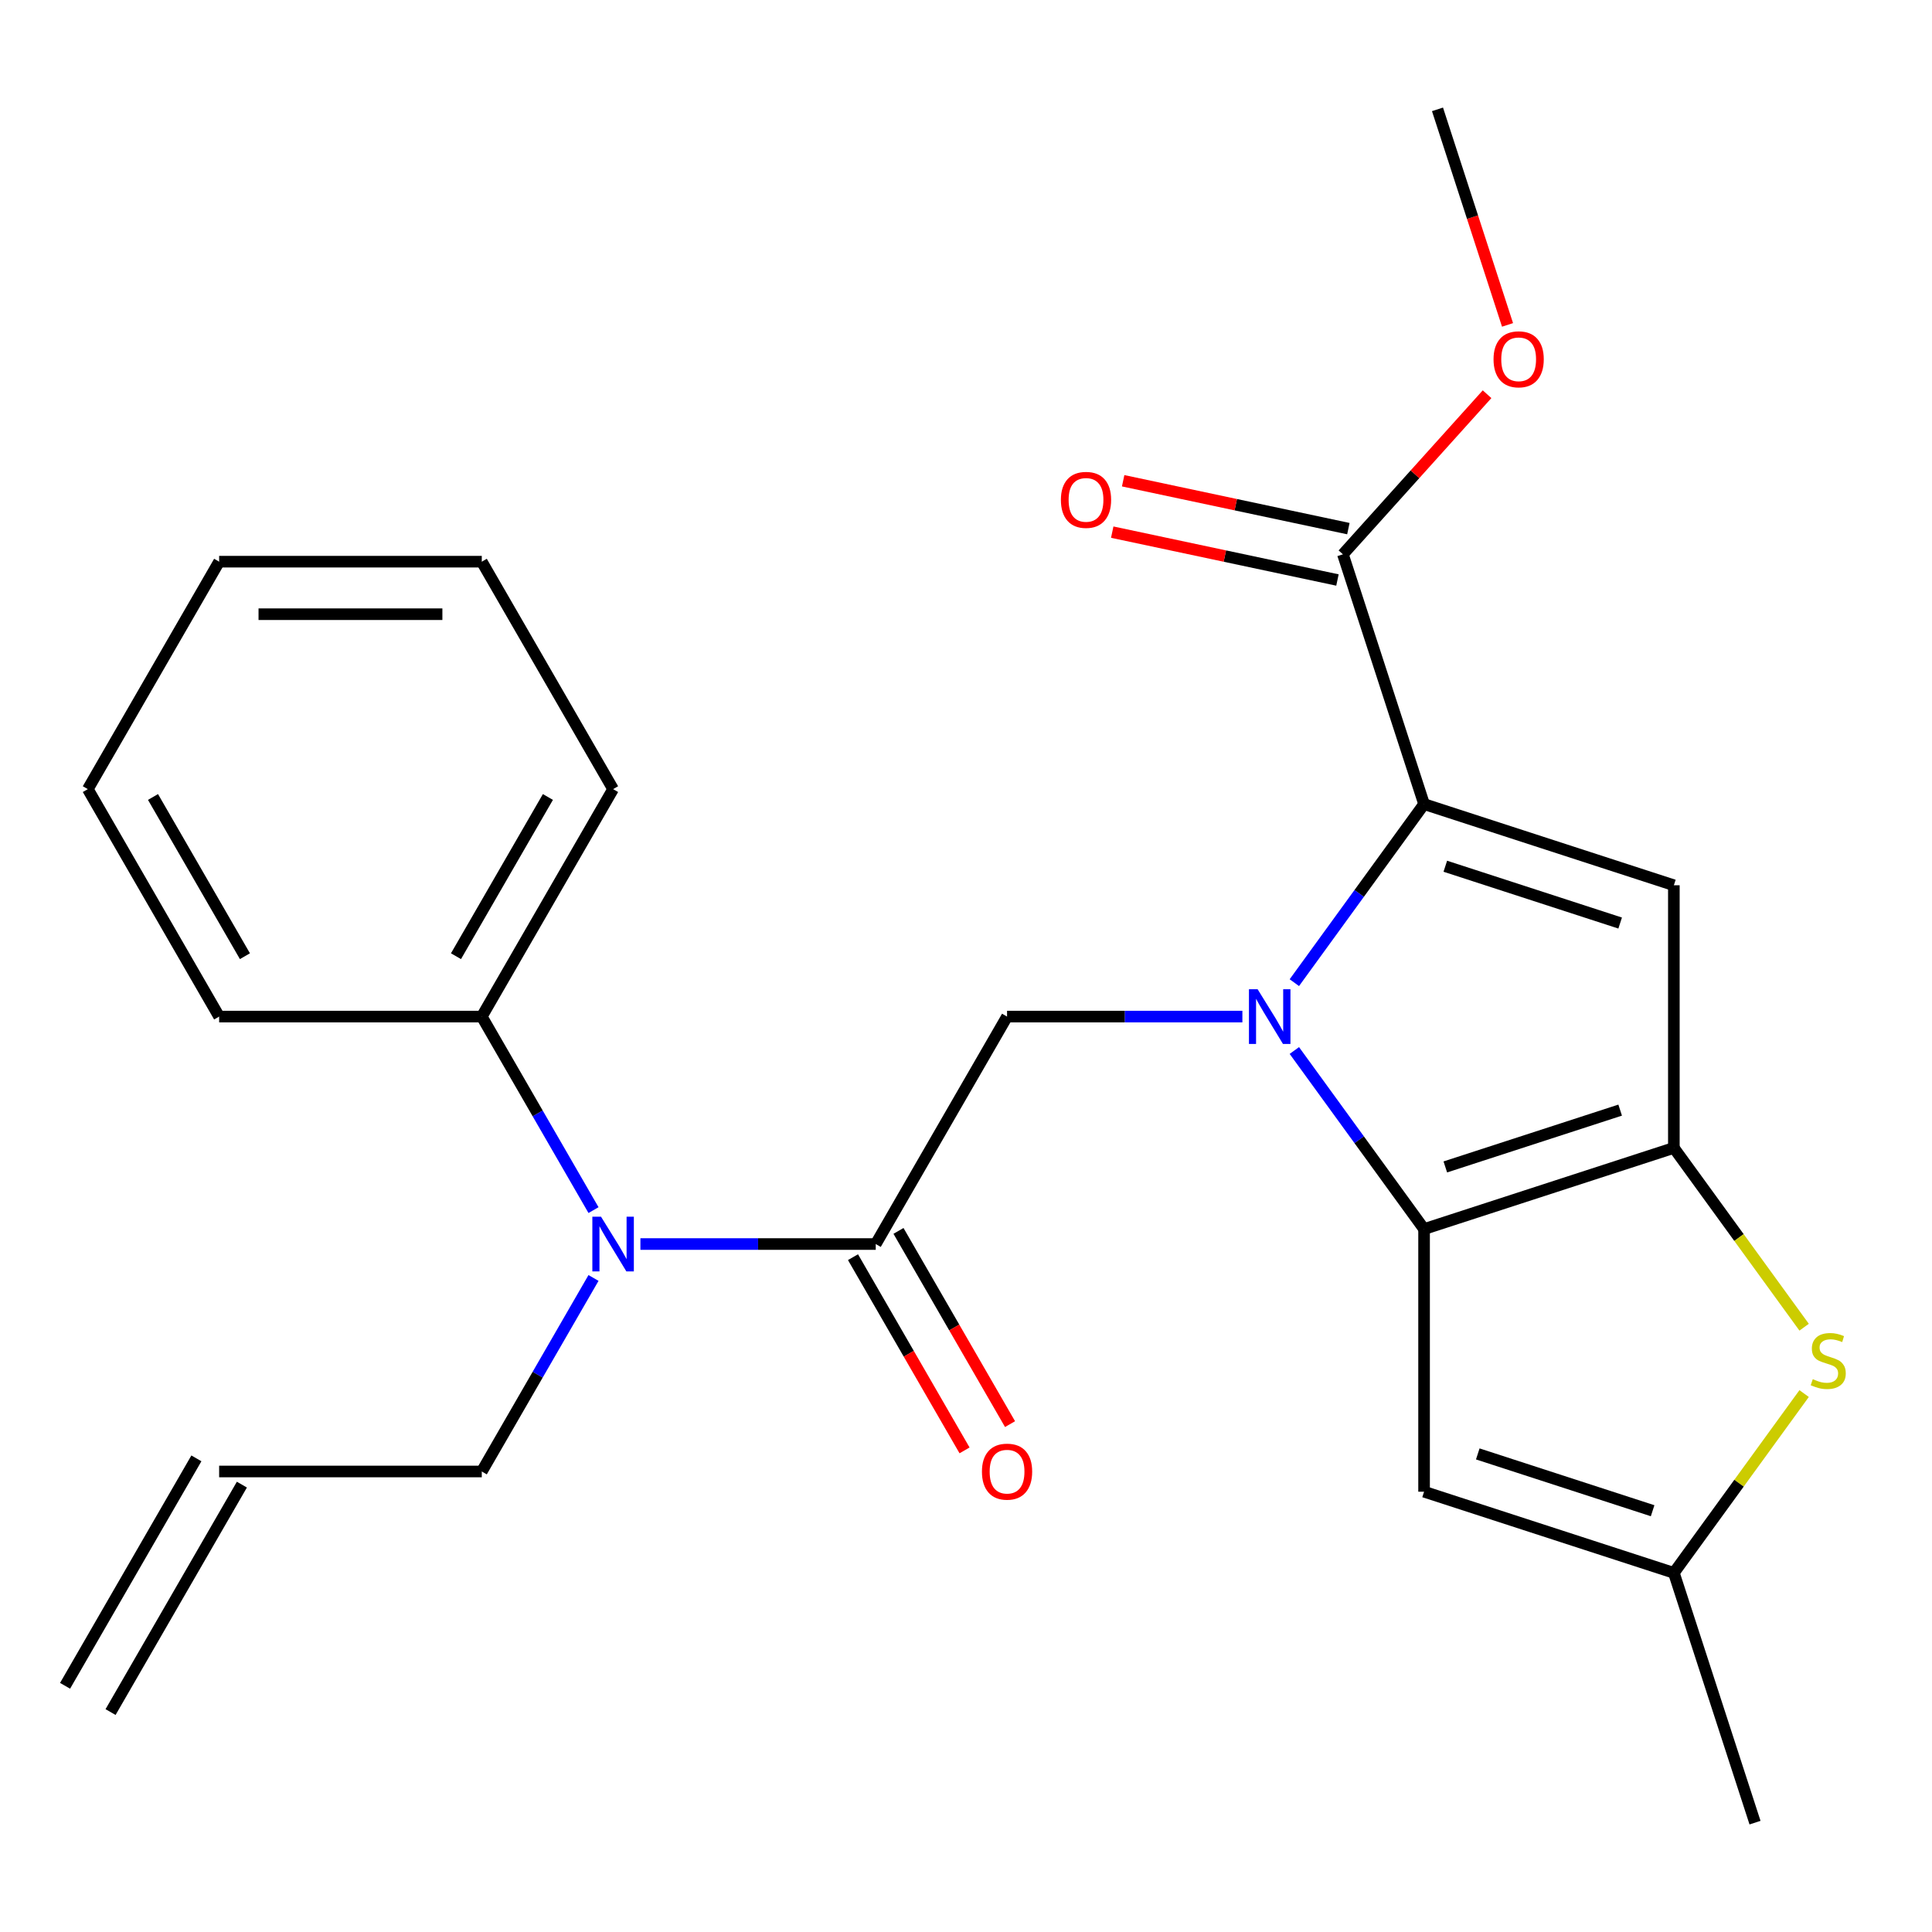 <?xml version='1.0' encoding='iso-8859-1'?>
<svg version='1.1' baseProfile='full'
              xmlns='http://www.w3.org/2000/svg'
                      xmlns:rdkit='http://www.rdkit.org/xml'
                      xmlns:xlink='http://www.w3.org/1999/xlink'
                  xml:space='preserve'
width='1000px' height='1000px' viewBox='0 0 1000 1000'>
<!-- END OF HEADER -->
<rect style='opacity:1.0;fill:#FFFFFF;stroke:none' width='1000' height='1000' x='0' y='0'> </rect>
<path class='bond-0' d='M 669.951,543.74 L 703.524,589.95' style='fill:none;fill-rule:evenodd;stroke:#0000FF;stroke-width:6px;stroke-linecap:butt;stroke-linejoin:miter;stroke-opacity:1' />
<path class='bond-0' d='M 703.524,589.95 L 737.098,636.161' style='fill:none;fill-rule:evenodd;stroke:#000000;stroke-width:6px;stroke-linecap:butt;stroke-linejoin:miter;stroke-opacity:1' />
<path class='bond-1' d='M 669.951,508.623 L 703.524,462.412' style='fill:none;fill-rule:evenodd;stroke:#0000FF;stroke-width:6px;stroke-linecap:butt;stroke-linejoin:miter;stroke-opacity:1' />
<path class='bond-1' d='M 703.524,462.412 L 737.098,416.202' style='fill:none;fill-rule:evenodd;stroke:#000000;stroke-width:6px;stroke-linecap:butt;stroke-linejoin:miter;stroke-opacity:1' />
<path class='bond-6' d='M 643.055,526.181 L 582.153,526.181' style='fill:none;fill-rule:evenodd;stroke:#0000FF;stroke-width:6px;stroke-linecap:butt;stroke-linejoin:miter;stroke-opacity:1' />
<path class='bond-6' d='M 582.153,526.181 L 521.252,526.181' style='fill:none;fill-rule:evenodd;stroke:#000000;stroke-width:6px;stroke-linecap:butt;stroke-linejoin:miter;stroke-opacity:1' />
<path class='bond-2' d='M 737.098,636.161 L 866.387,594.152' style='fill:none;fill-rule:evenodd;stroke:#000000;stroke-width:6px;stroke-linecap:butt;stroke-linejoin:miter;stroke-opacity:1' />
<path class='bond-2' d='M 748.09,604.002 L 838.592,574.596' style='fill:none;fill-rule:evenodd;stroke:#000000;stroke-width:6px;stroke-linecap:butt;stroke-linejoin:miter;stroke-opacity:1' />
<path class='bond-7' d='M 737.098,636.161 L 737.098,772.103' style='fill:none;fill-rule:evenodd;stroke:#000000;stroke-width:6px;stroke-linecap:butt;stroke-linejoin:miter;stroke-opacity:1' />
<path class='bond-3' d='M 737.098,416.202 L 866.387,458.21' style='fill:none;fill-rule:evenodd;stroke:#000000;stroke-width:6px;stroke-linecap:butt;stroke-linejoin:miter;stroke-opacity:1' />
<path class='bond-3' d='M 748.09,448.361 L 838.592,477.767' style='fill:none;fill-rule:evenodd;stroke:#000000;stroke-width:6px;stroke-linecap:butt;stroke-linejoin:miter;stroke-opacity:1' />
<path class='bond-9' d='M 737.098,416.202 L 695.09,286.913' style='fill:none;fill-rule:evenodd;stroke:#000000;stroke-width:6px;stroke-linecap:butt;stroke-linejoin:miter;stroke-opacity:1' />
<path class='bond-4' d='M 866.387,594.152 L 900.1,640.554' style='fill:none;fill-rule:evenodd;stroke:#000000;stroke-width:6px;stroke-linecap:butt;stroke-linejoin:miter;stroke-opacity:1' />
<path class='bond-4' d='M 900.1,640.554 L 933.813,686.957' style='fill:none;fill-rule:evenodd;stroke:#CCCC00;stroke-width:6px;stroke-linecap:butt;stroke-linejoin:miter;stroke-opacity:1' />
<path class='bond-25' d='M 866.387,594.152 L 866.387,458.21' style='fill:none;fill-rule:evenodd;stroke:#000000;stroke-width:6px;stroke-linecap:butt;stroke-linejoin:miter;stroke-opacity:1' />
<path class='bond-26' d='M 933.813,721.307 L 900.1,767.709' style='fill:none;fill-rule:evenodd;stroke:#CCCC00;stroke-width:6px;stroke-linecap:butt;stroke-linejoin:miter;stroke-opacity:1' />
<path class='bond-26' d='M 900.1,767.709 L 866.387,814.111' style='fill:none;fill-rule:evenodd;stroke:#000000;stroke-width:6px;stroke-linecap:butt;stroke-linejoin:miter;stroke-opacity:1' />
<path class='bond-5' d='M 453.281,643.911 L 521.252,526.181' style='fill:none;fill-rule:evenodd;stroke:#000000;stroke-width:6px;stroke-linecap:butt;stroke-linejoin:miter;stroke-opacity:1' />
<path class='bond-10' d='M 453.281,643.911 L 392.379,643.911' style='fill:none;fill-rule:evenodd;stroke:#000000;stroke-width:6px;stroke-linecap:butt;stroke-linejoin:miter;stroke-opacity:1' />
<path class='bond-10' d='M 392.379,643.911 L 331.477,643.911' style='fill:none;fill-rule:evenodd;stroke:#0000FF;stroke-width:6px;stroke-linecap:butt;stroke-linejoin:miter;stroke-opacity:1' />
<path class='bond-11' d='M 441.508,650.708 L 470.378,700.713' style='fill:none;fill-rule:evenodd;stroke:#000000;stroke-width:6px;stroke-linecap:butt;stroke-linejoin:miter;stroke-opacity:1' />
<path class='bond-11' d='M 470.378,700.713 L 499.249,750.718' style='fill:none;fill-rule:evenodd;stroke:#FF0000;stroke-width:6px;stroke-linecap:butt;stroke-linejoin:miter;stroke-opacity:1' />
<path class='bond-11' d='M 465.054,637.114 L 493.924,687.119' style='fill:none;fill-rule:evenodd;stroke:#000000;stroke-width:6px;stroke-linecap:butt;stroke-linejoin:miter;stroke-opacity:1' />
<path class='bond-11' d='M 493.924,687.119 L 522.795,737.124' style='fill:none;fill-rule:evenodd;stroke:#FF0000;stroke-width:6px;stroke-linecap:butt;stroke-linejoin:miter;stroke-opacity:1' />
<path class='bond-8' d='M 737.098,772.103 L 866.387,814.111' style='fill:none;fill-rule:evenodd;stroke:#000000;stroke-width:6px;stroke-linecap:butt;stroke-linejoin:miter;stroke-opacity:1' />
<path class='bond-8' d='M 764.893,752.546 L 855.395,781.952' style='fill:none;fill-rule:evenodd;stroke:#000000;stroke-width:6px;stroke-linecap:butt;stroke-linejoin:miter;stroke-opacity:1' />
<path class='bond-18' d='M 866.387,814.111 L 908.395,943.4' style='fill:none;fill-rule:evenodd;stroke:#000000;stroke-width:6px;stroke-linecap:butt;stroke-linejoin:miter;stroke-opacity:1' />
<path class='bond-12' d='M 697.916,273.616 L 639.63,261.227' style='fill:none;fill-rule:evenodd;stroke:#000000;stroke-width:6px;stroke-linecap:butt;stroke-linejoin:miter;stroke-opacity:1' />
<path class='bond-12' d='M 639.63,261.227 L 581.344,248.838' style='fill:none;fill-rule:evenodd;stroke:#FF0000;stroke-width:6px;stroke-linecap:butt;stroke-linejoin:miter;stroke-opacity:1' />
<path class='bond-12' d='M 692.264,300.211 L 633.977,287.821' style='fill:none;fill-rule:evenodd;stroke:#000000;stroke-width:6px;stroke-linecap:butt;stroke-linejoin:miter;stroke-opacity:1' />
<path class='bond-12' d='M 633.977,287.821 L 575.691,275.432' style='fill:none;fill-rule:evenodd;stroke:#FF0000;stroke-width:6px;stroke-linecap:butt;stroke-linejoin:miter;stroke-opacity:1' />
<path class='bond-16' d='M 695.09,286.913 L 732.396,245.48' style='fill:none;fill-rule:evenodd;stroke:#000000;stroke-width:6px;stroke-linecap:butt;stroke-linejoin:miter;stroke-opacity:1' />
<path class='bond-16' d='M 732.396,245.48 L 769.703,204.047' style='fill:none;fill-rule:evenodd;stroke:#FF0000;stroke-width:6px;stroke-linecap:butt;stroke-linejoin:miter;stroke-opacity:1' />
<path class='bond-13' d='M 307.201,626.352 L 278.284,576.267' style='fill:none;fill-rule:evenodd;stroke:#0000FF;stroke-width:6px;stroke-linecap:butt;stroke-linejoin:miter;stroke-opacity:1' />
<path class='bond-13' d='M 278.284,576.267 L 249.368,526.181' style='fill:none;fill-rule:evenodd;stroke:#000000;stroke-width:6px;stroke-linecap:butt;stroke-linejoin:miter;stroke-opacity:1' />
<path class='bond-17' d='M 307.201,661.469 L 278.284,711.555' style='fill:none;fill-rule:evenodd;stroke:#0000FF;stroke-width:6px;stroke-linecap:butt;stroke-linejoin:miter;stroke-opacity:1' />
<path class='bond-17' d='M 278.284,711.555 L 249.368,761.64' style='fill:none;fill-rule:evenodd;stroke:#000000;stroke-width:6px;stroke-linecap:butt;stroke-linejoin:miter;stroke-opacity:1' />
<path class='bond-19' d='M 249.368,526.181 L 317.339,408.452' style='fill:none;fill-rule:evenodd;stroke:#000000;stroke-width:6px;stroke-linecap:butt;stroke-linejoin:miter;stroke-opacity:1' />
<path class='bond-19' d='M 236.017,494.928 L 283.597,412.517' style='fill:none;fill-rule:evenodd;stroke:#000000;stroke-width:6px;stroke-linecap:butt;stroke-linejoin:miter;stroke-opacity:1' />
<path class='bond-20' d='M 249.368,526.181 L 113.426,526.181' style='fill:none;fill-rule:evenodd;stroke:#000000;stroke-width:6px;stroke-linecap:butt;stroke-linejoin:miter;stroke-opacity:1' />
<path class='bond-14' d='M 113.426,761.64 L 249.368,761.64' style='fill:none;fill-rule:evenodd;stroke:#000000;stroke-width:6px;stroke-linecap:butt;stroke-linejoin:miter;stroke-opacity:1' />
<path class='bond-15' d='M 101.653,754.843 L 33.682,872.572' style='fill:none;fill-rule:evenodd;stroke:#000000;stroke-width:6px;stroke-linecap:butt;stroke-linejoin:miter;stroke-opacity:1' />
<path class='bond-15' d='M 125.198,768.437 L 57.227,886.166' style='fill:none;fill-rule:evenodd;stroke:#000000;stroke-width:6px;stroke-linecap:butt;stroke-linejoin:miter;stroke-opacity:1' />
<path class='bond-21' d='M 780.296,168.17 L 762.17,112.385' style='fill:none;fill-rule:evenodd;stroke:#FF0000;stroke-width:6px;stroke-linecap:butt;stroke-linejoin:miter;stroke-opacity:1' />
<path class='bond-21' d='M 762.17,112.385 L 744.045,56.6' style='fill:none;fill-rule:evenodd;stroke:#000000;stroke-width:6px;stroke-linecap:butt;stroke-linejoin:miter;stroke-opacity:1' />
<path class='bond-22' d='M 317.339,408.452 L 249.368,290.723' style='fill:none;fill-rule:evenodd;stroke:#000000;stroke-width:6px;stroke-linecap:butt;stroke-linejoin:miter;stroke-opacity:1' />
<path class='bond-23' d='M 113.426,526.181 L 45.455,408.452' style='fill:none;fill-rule:evenodd;stroke:#000000;stroke-width:6px;stroke-linecap:butt;stroke-linejoin:miter;stroke-opacity:1' />
<path class='bond-23' d='M 126.776,494.928 L 79.196,412.517' style='fill:none;fill-rule:evenodd;stroke:#000000;stroke-width:6px;stroke-linecap:butt;stroke-linejoin:miter;stroke-opacity:1' />
<path class='bond-27' d='M 249.368,290.723 L 113.426,290.723' style='fill:none;fill-rule:evenodd;stroke:#000000;stroke-width:6px;stroke-linecap:butt;stroke-linejoin:miter;stroke-opacity:1' />
<path class='bond-27' d='M 228.976,317.911 L 133.817,317.911' style='fill:none;fill-rule:evenodd;stroke:#000000;stroke-width:6px;stroke-linecap:butt;stroke-linejoin:miter;stroke-opacity:1' />
<path class='bond-24' d='M 45.455,408.452 L 113.426,290.723' style='fill:none;fill-rule:evenodd;stroke:#000000;stroke-width:6px;stroke-linecap:butt;stroke-linejoin:miter;stroke-opacity:1' />
<path  class='atom-0' d='M 650.934 512.021
L 660.214 527.021
Q 661.134 528.501, 662.614 531.181
Q 664.094 533.861, 664.174 534.021
L 664.174 512.021
L 667.934 512.021
L 667.934 540.341
L 664.054 540.341
L 654.094 523.941
Q 652.934 522.021, 651.694 519.821
Q 650.494 517.621, 650.134 516.941
L 650.134 540.341
L 646.454 540.341
L 646.454 512.021
L 650.934 512.021
' fill='#0000FF'/>
<path  class='atom-5' d='M 938.292 713.852
Q 938.612 713.972, 939.932 714.532
Q 941.252 715.092, 942.692 715.452
Q 944.172 715.772, 945.612 715.772
Q 948.292 715.772, 949.852 714.492
Q 951.412 713.172, 951.412 710.892
Q 951.412 709.332, 950.612 708.372
Q 949.852 707.412, 948.652 706.892
Q 947.452 706.372, 945.452 705.772
Q 942.932 705.012, 941.412 704.292
Q 939.932 703.572, 938.852 702.052
Q 937.812 700.532, 937.812 697.972
Q 937.812 694.412, 940.212 692.212
Q 942.652 690.012, 947.452 690.012
Q 950.732 690.012, 954.452 691.572
L 953.532 694.652
Q 950.132 693.252, 947.572 693.252
Q 944.812 693.252, 943.292 694.412
Q 941.772 695.532, 941.812 697.492
Q 941.812 699.012, 942.572 699.932
Q 943.372 700.852, 944.492 701.372
Q 945.652 701.892, 947.572 702.492
Q 950.132 703.292, 951.652 704.092
Q 953.172 704.892, 954.252 706.532
Q 955.372 708.132, 955.372 710.892
Q 955.372 714.812, 952.732 716.932
Q 950.132 719.012, 945.772 719.012
Q 943.252 719.012, 941.332 718.452
Q 939.452 717.932, 937.212 717.012
L 938.292 713.852
' fill='#CCCC00'/>
<path  class='atom-11' d='M 311.079 629.751
L 320.359 644.751
Q 321.279 646.231, 322.759 648.911
Q 324.239 651.591, 324.319 651.751
L 324.319 629.751
L 328.079 629.751
L 328.079 658.071
L 324.199 658.071
L 314.239 641.671
Q 313.079 639.751, 311.839 637.551
Q 310.639 635.351, 310.279 634.671
L 310.279 658.071
L 306.599 658.071
L 306.599 629.751
L 311.079 629.751
' fill='#0000FF'/>
<path  class='atom-12' d='M 508.252 761.72
Q 508.252 754.92, 511.612 751.12
Q 514.972 747.32, 521.252 747.32
Q 527.532 747.32, 530.892 751.12
Q 534.252 754.92, 534.252 761.72
Q 534.252 768.6, 530.852 772.52
Q 527.452 776.4, 521.252 776.4
Q 515.012 776.4, 511.612 772.52
Q 508.252 768.64, 508.252 761.72
M 521.252 773.2
Q 525.572 773.2, 527.892 770.32
Q 530.252 767.4, 530.252 761.72
Q 530.252 756.16, 527.892 753.36
Q 525.572 750.52, 521.252 750.52
Q 516.932 750.52, 514.572 753.32
Q 512.252 756.12, 512.252 761.72
Q 512.252 767.44, 514.572 770.32
Q 516.932 773.2, 521.252 773.2
' fill='#FF0000'/>
<path  class='atom-13' d='M 549.119 258.729
Q 549.119 251.929, 552.479 248.129
Q 555.839 244.329, 562.119 244.329
Q 568.399 244.329, 571.759 248.129
Q 575.119 251.929, 575.119 258.729
Q 575.119 265.609, 571.719 269.529
Q 568.319 273.409, 562.119 273.409
Q 555.879 273.409, 552.479 269.529
Q 549.119 265.649, 549.119 258.729
M 562.119 270.209
Q 566.439 270.209, 568.759 267.329
Q 571.119 264.409, 571.119 258.729
Q 571.119 253.169, 568.759 250.369
Q 566.439 247.529, 562.119 247.529
Q 557.799 247.529, 555.439 250.329
Q 553.119 253.129, 553.119 258.729
Q 553.119 264.449, 555.439 267.329
Q 557.799 270.209, 562.119 270.209
' fill='#FF0000'/>
<path  class='atom-17' d='M 773.053 185.969
Q 773.053 179.169, 776.413 175.369
Q 779.773 171.569, 786.053 171.569
Q 792.333 171.569, 795.693 175.369
Q 799.053 179.169, 799.053 185.969
Q 799.053 192.849, 795.653 196.769
Q 792.253 200.649, 786.053 200.649
Q 779.813 200.649, 776.413 196.769
Q 773.053 192.889, 773.053 185.969
M 786.053 197.449
Q 790.373 197.449, 792.693 194.569
Q 795.053 191.649, 795.053 185.969
Q 795.053 180.409, 792.693 177.609
Q 790.373 174.769, 786.053 174.769
Q 781.733 174.769, 779.373 177.569
Q 777.053 180.369, 777.053 185.969
Q 777.053 191.689, 779.373 194.569
Q 781.733 197.449, 786.053 197.449
' fill='#FF0000'/>
</svg>
